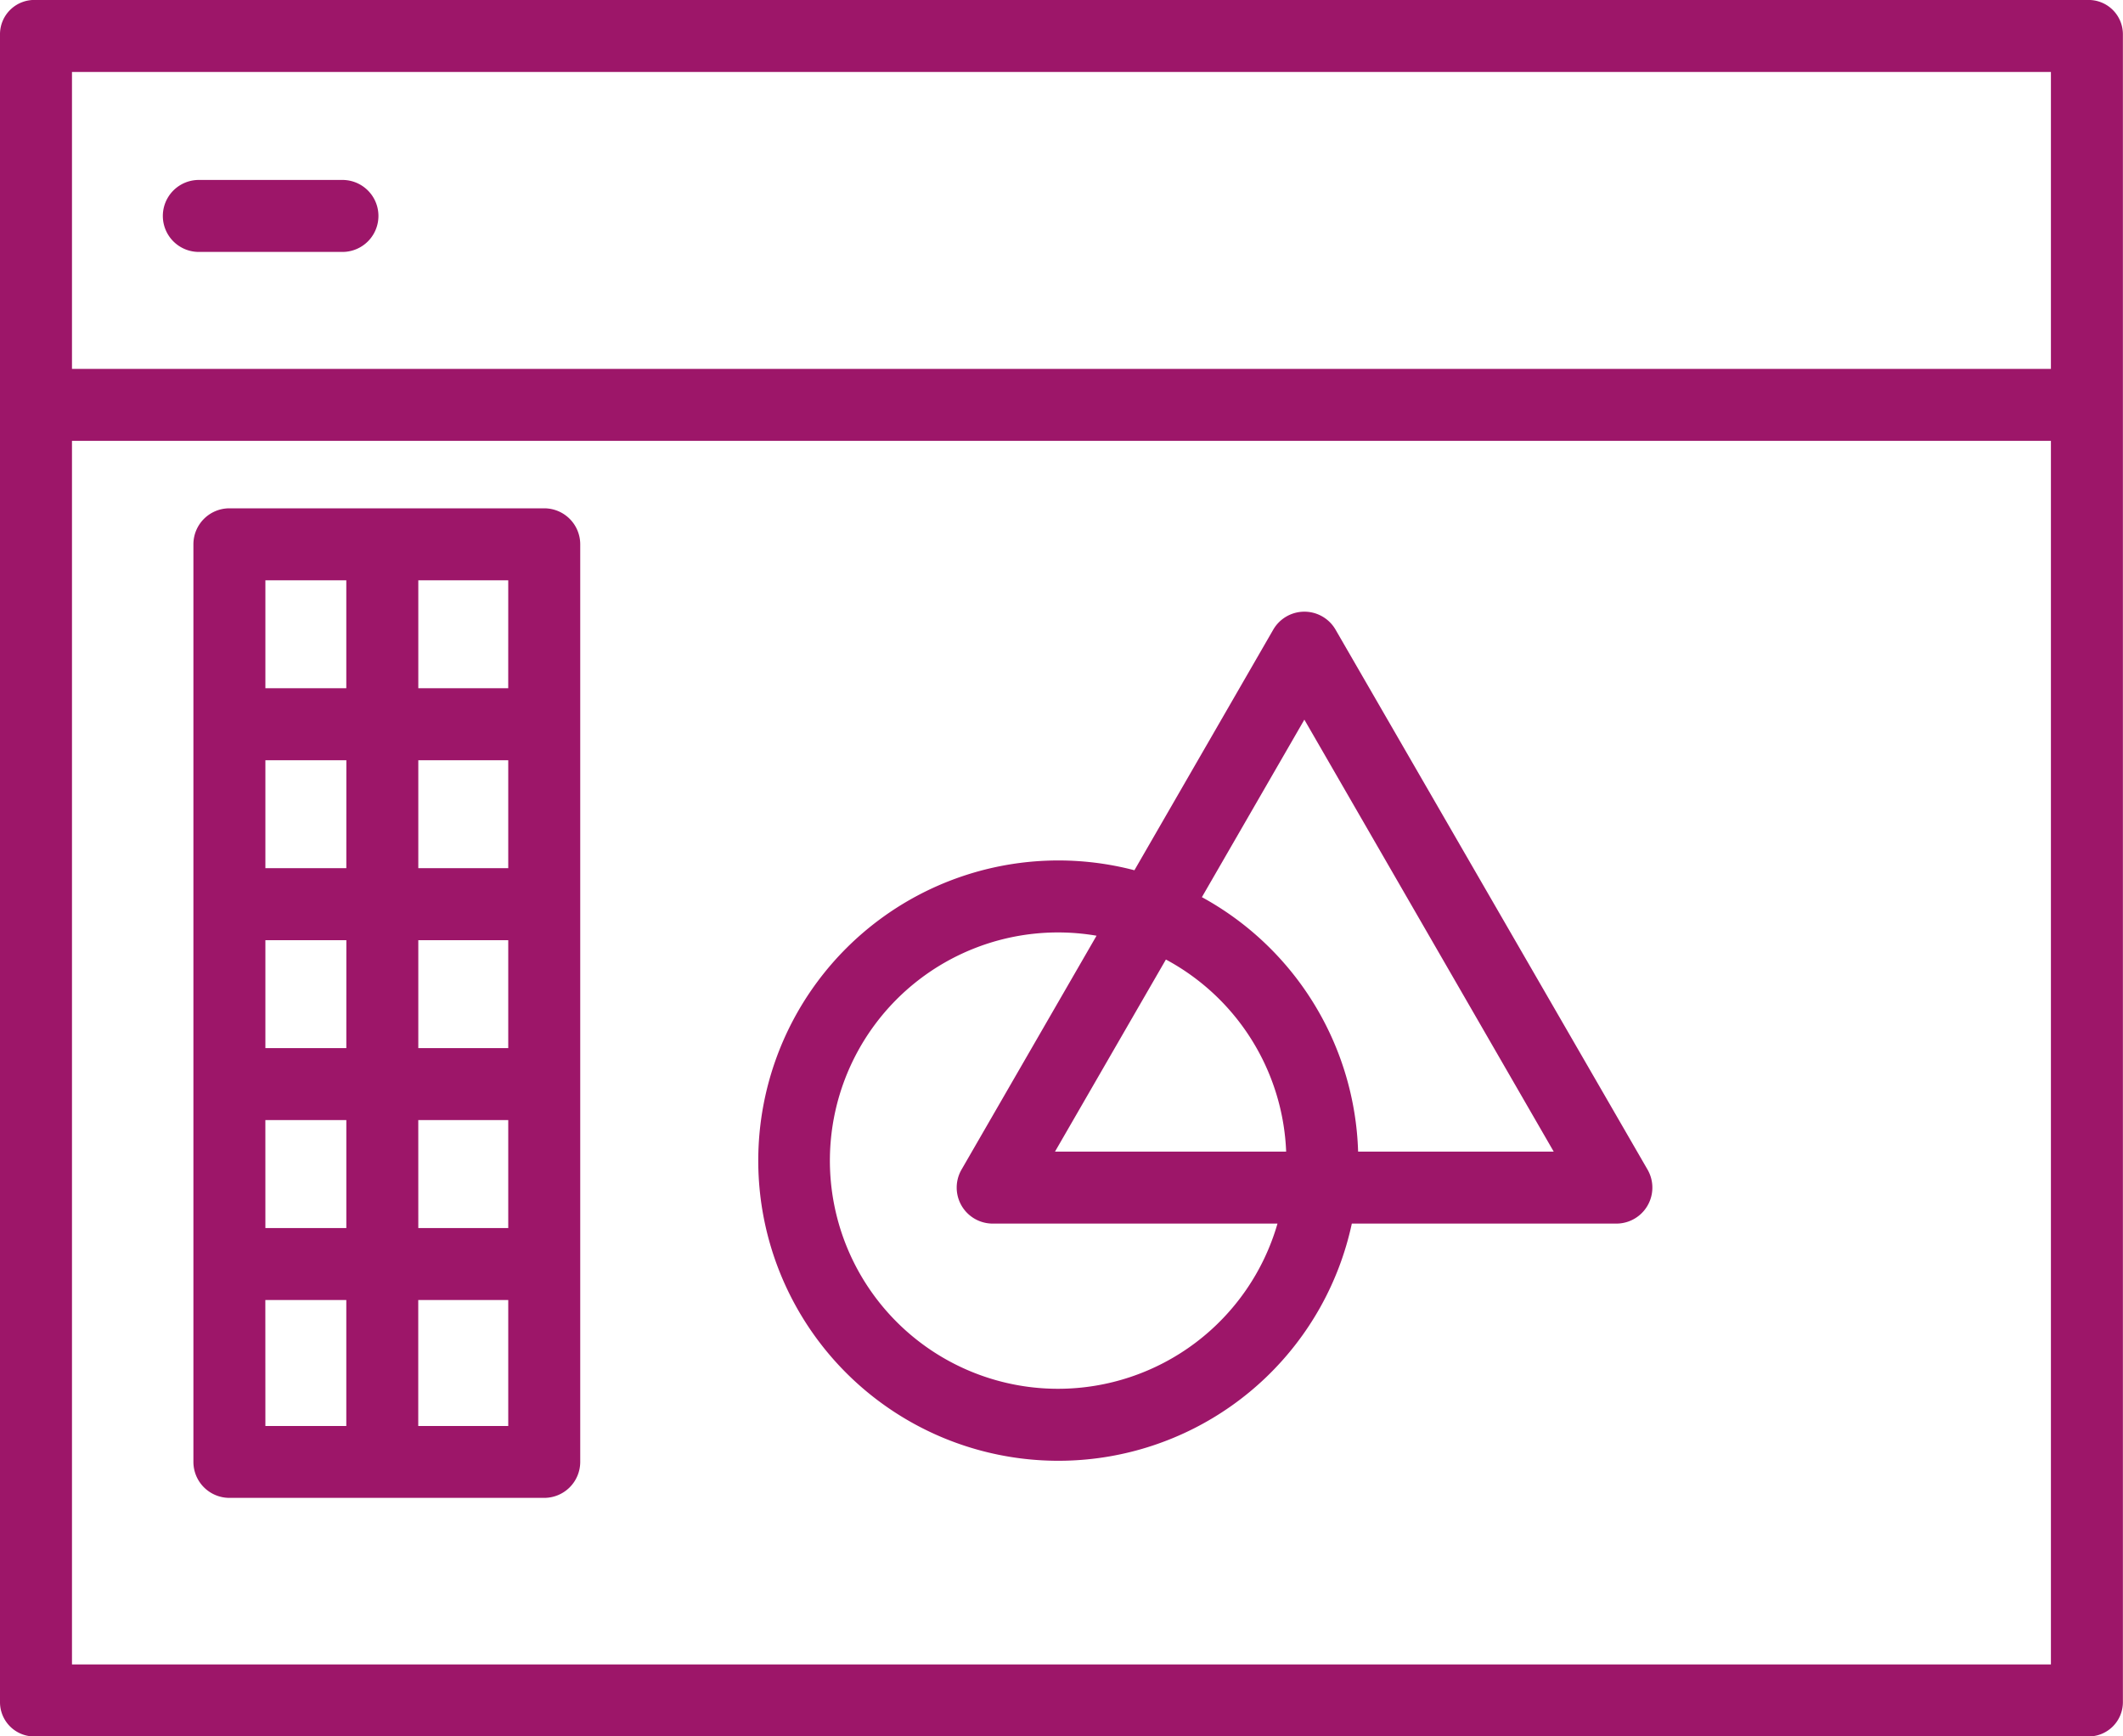 <svg xmlns="http://www.w3.org/2000/svg" width="81.052" height="66.284" viewBox="0 0 81.052 66.284"><defs><style>.a{fill:#9d1669;}</style></defs><g transform="translate(-20 -63)"><g transform="translate(20 63)"><path class="a" d="M21.374,129.284h78.3a1.309,1.309,0,0,0,1.374-1.3V64.3A1.309,1.309,0,0,0,99.678,63h-78.3A1.309,1.309,0,0,0,20,64.3v63.694A1.309,1.309,0,0,0,21.374,129.284Zm1.374-2.748V79.829H98.3v46.708ZM98.3,65.748V77.081H22.748V65.748Z" transform="translate(-20 -63)"/><path class="a" d="M57.58,105.748h5.483a1.374,1.374,0,0,0,0-2.748H57.58a1.374,1.374,0,0,0,0,2.748Z" transform="translate(-49.989 -96.131)"/><path class="a" d="M76.394,176H64.374A1.374,1.374,0,0,0,63,177.374V212.4a1.374,1.374,0,0,0,1.374,1.374h12.02a1.374,1.374,0,0,0,1.374-1.374V177.374A1.374,1.374,0,0,0,76.394,176Zm-4.808,16.485H75.02v4.121H71.586Zm-2.748,4.121H65.748v-4.121h3.091Zm2.748-6.869v-4.121H75.02v4.121Zm-2.748,0H65.748v-4.121h3.091Zm-3.091,9.616h3.091v4.121H65.748Zm5.838,0H75.02v4.121H71.586Zm3.434-16.485H71.586v-4.121H75.02Zm-6.182-4.121v4.121H65.748v-4.121Zm-3.091,27.475h3.091v4.808H65.748Zm5.838,4.808v-4.808H75.02v4.808Z" transform="translate(-55.616 -156.596)"/><path class="a" d="M210.593,199.66a1.374,1.374,0,0,0-2.379,0l-5.3,9.184a11.458,11.458,0,1,0,8.3,13.488h10.1a1.374,1.374,0,0,0,1.19-2.061Zm-10.587,28.978a8.71,8.71,0,1,1,1.462-17.295l-5.155,8.928a1.374,1.374,0,0,0,1.19,2.061h10.873A8.723,8.723,0,0,1,200.006,228.638Zm4.11-16.386a8.719,8.719,0,0,1,4.591,7.332h-8.825Zm7.338,7.332a11.467,11.467,0,0,0-5.964-9.713l3.912-6.776,9.52,16.49Z" transform="translate(-159.604 -175.624)"/></g></g></svg>